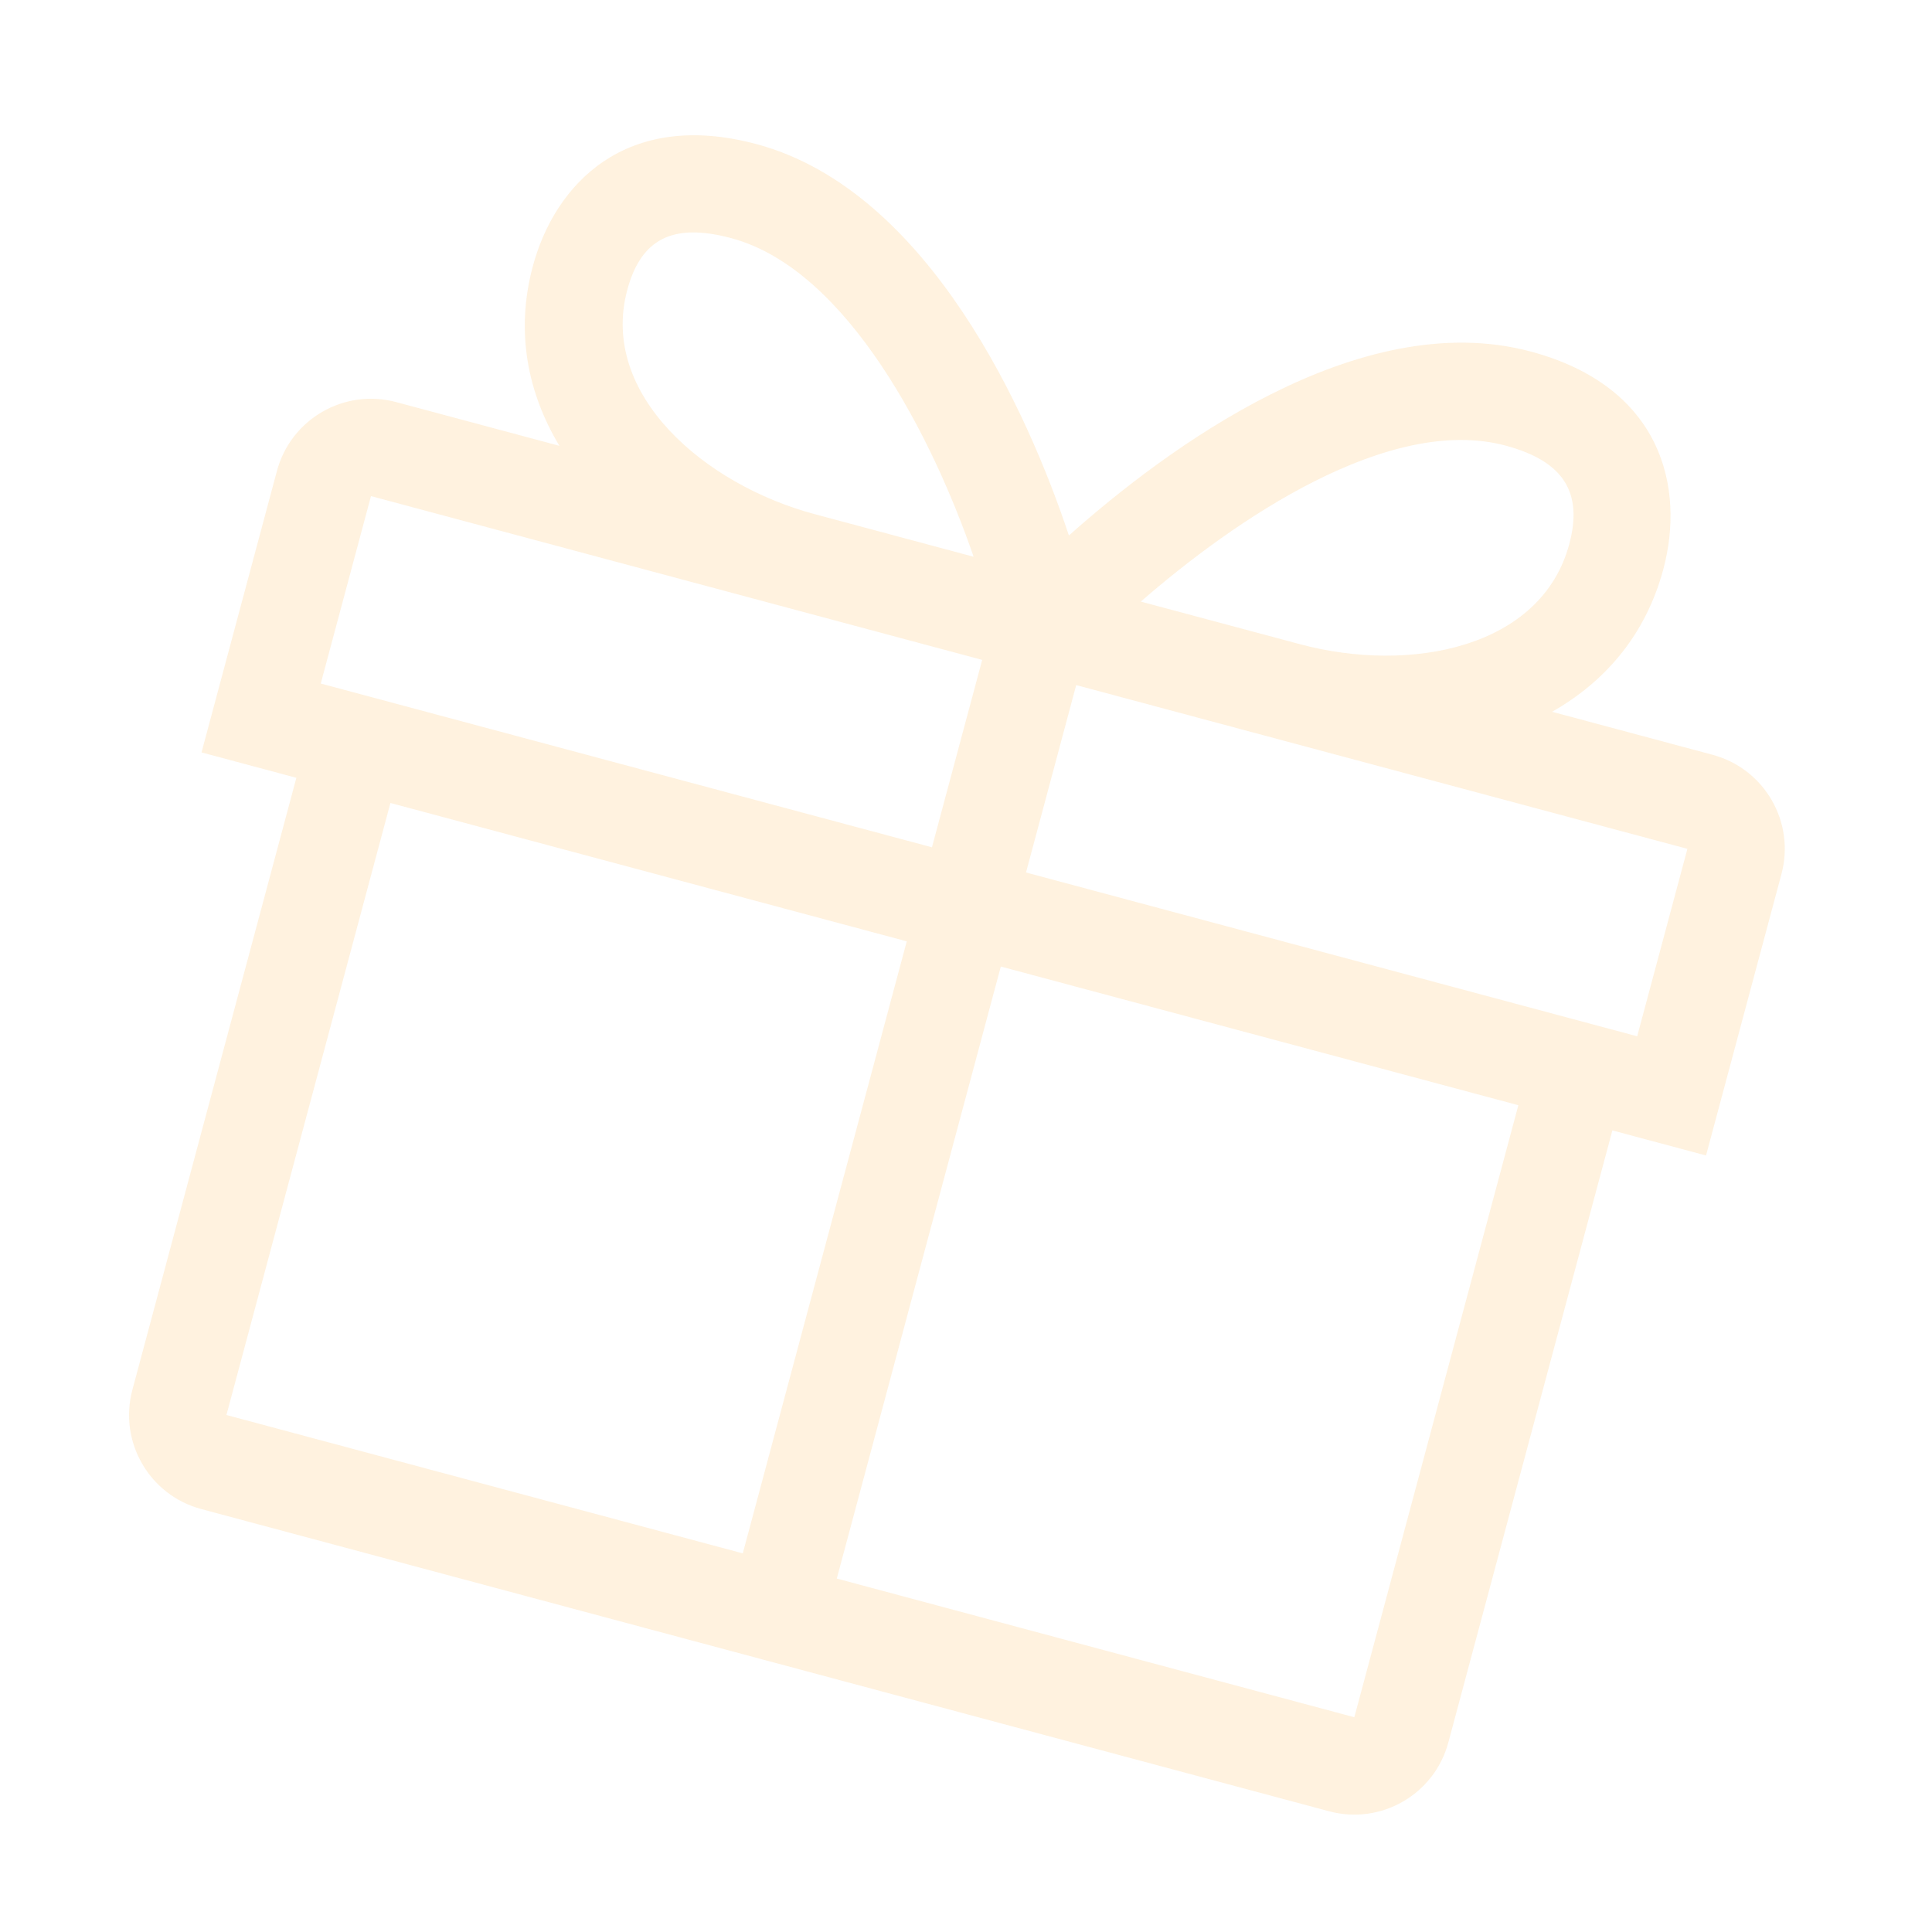 <?xml version="1.0" encoding="UTF-8"?> <svg xmlns="http://www.w3.org/2000/svg" width="50" height="50" viewBox="0 0 50 50" fill="none"><g opacity="0.2" clip-path="url(#clip0_36_550)"><path d="M46.104 22.62C46.464 21.276 45.666 19.895 44.322 19.534L40.168 18.421C41.527 17.649 42.588 16.443 43.047 14.731C43.611 12.623 43.014 10.009 39.616 9.098C35.145 7.9 30.133 11.66 27.663 13.859C26.622 10.72 24.047 4.927 19.576 3.729C16.178 2.819 14.354 4.784 13.789 6.892C13.33 8.604 13.665 10.184 14.477 11.538L10.253 10.406C8.909 10.046 7.527 10.844 7.167 12.188L5.215 19.472L7.67 20.13L3.426 35.969C3.066 37.313 3.864 38.694 5.208 39.054L34.398 46.876C35.742 47.236 37.123 46.438 37.483 45.094L41.728 29.255L44.152 29.904L46.104 22.62L46.104 22.62ZM38.964 11.532C40.468 11.935 40.97 12.747 40.613 14.08C39.889 16.783 36.481 17.433 33.644 16.672L29.524 15.569C31.941 13.464 35.938 10.722 38.964 11.532ZM18.924 6.163C21.951 6.974 24.156 11.378 25.197 14.409L21.076 13.304C18.239 12.544 15.508 10.209 16.233 7.506C16.59 6.174 17.42 5.76 18.924 6.163ZM42.37 26.819L26.553 22.58L27.852 17.73L43.67 21.968L42.37 26.819ZM9.601 12.839L25.419 17.078L24.119 21.928L8.301 17.69L9.601 12.839ZM10.104 20.781L23.467 24.362L19.223 40.201L5.86 36.62L10.104 20.781ZM35.05 44.442L21.656 40.853L25.901 25.014L39.295 28.603L35.05 44.442Z" fill="#FDBE60"></path></g><defs><clipPath id="clip0_36_550"><rect width="40.31" height="40.31" fill="white" transform="translate(10.433) rotate(15)"></rect></clipPath></defs></svg> 